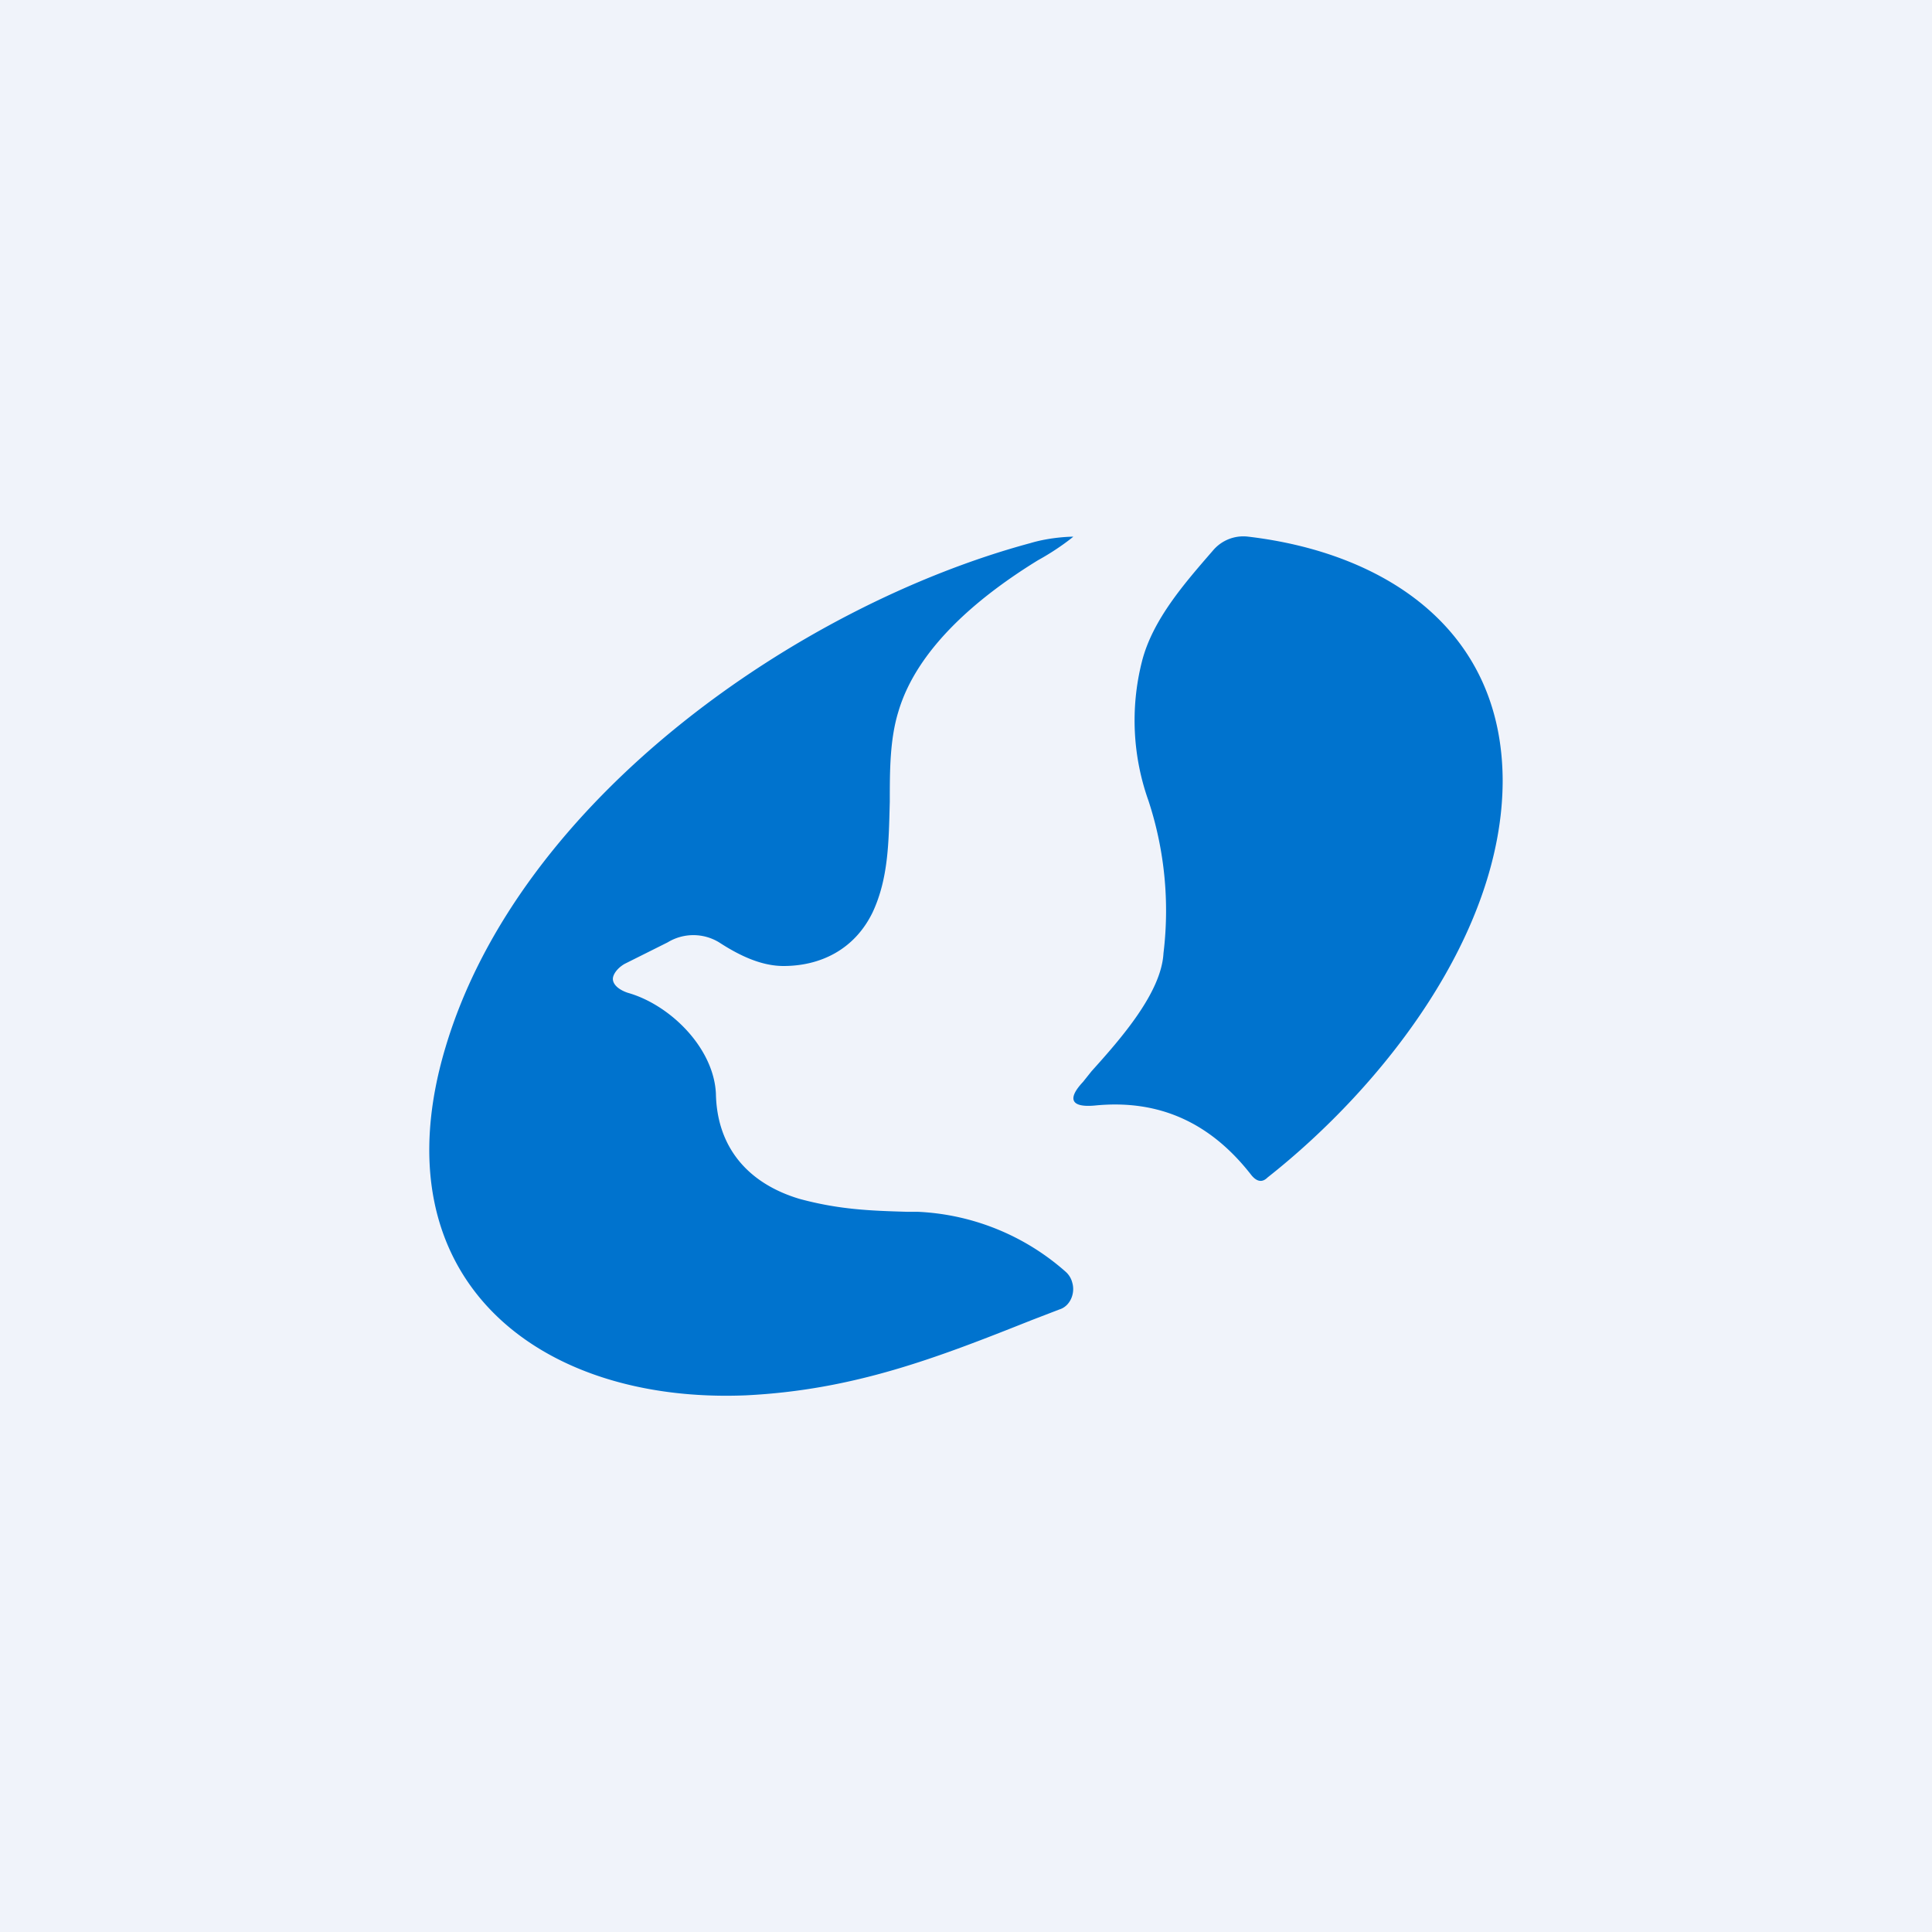 <!-- by TradingView --><svg width="18" height="18" viewBox="0 0 18 18" xmlns="http://www.w3.org/2000/svg"><path fill="#F0F3FA" d="M0 0h18v18H0z"/><path d="M14 7.28c0-1.42-1.1-2.13-2.37-2.28a.37.37 0 0 0-.33.13c-.26.3-.56.64-.66 1.03a2.23 2.23 0 0 0 .06 1.3 3.28 3.28 0 0 1 .14 1.42c-.02.37-.4.8-.67 1.1l-.08.1c-.15.16-.11.24.11.22.6-.06 1.08.16 1.46.65.05.06.1.07.15.02C12.9 10.11 14 8.69 14 7.27Zm-7.33 2.91c-.02-.43-.43-.83-.82-.94-.09-.03-.14-.08-.14-.13 0-.04.04-.1.11-.14l.4-.2a.46.46 0 0 1 .48 0c.2.13.4.22.6.22.34 0 .66-.15.83-.5.15-.32.15-.67.16-1.03 0-.29 0-.58.08-.84.18-.61.78-1.09 1.3-1.41.2-.11.33-.22.33-.22s-.2 0-.4.06c-2.15.58-4.76 2.38-5.45 4.7-.64 2.14.85 3.32 2.8 3.24 1.01-.05 1.78-.35 2.66-.7l.26-.1c.1-.03.15-.15.12-.25a.2.2 0 0 0-.06-.1 2.23 2.23 0 0 0-1.38-.56h-.1c-.34-.01-.63-.02-1-.12-.47-.14-.77-.47-.78-.98Z" fill="#0073CE"/></svg>